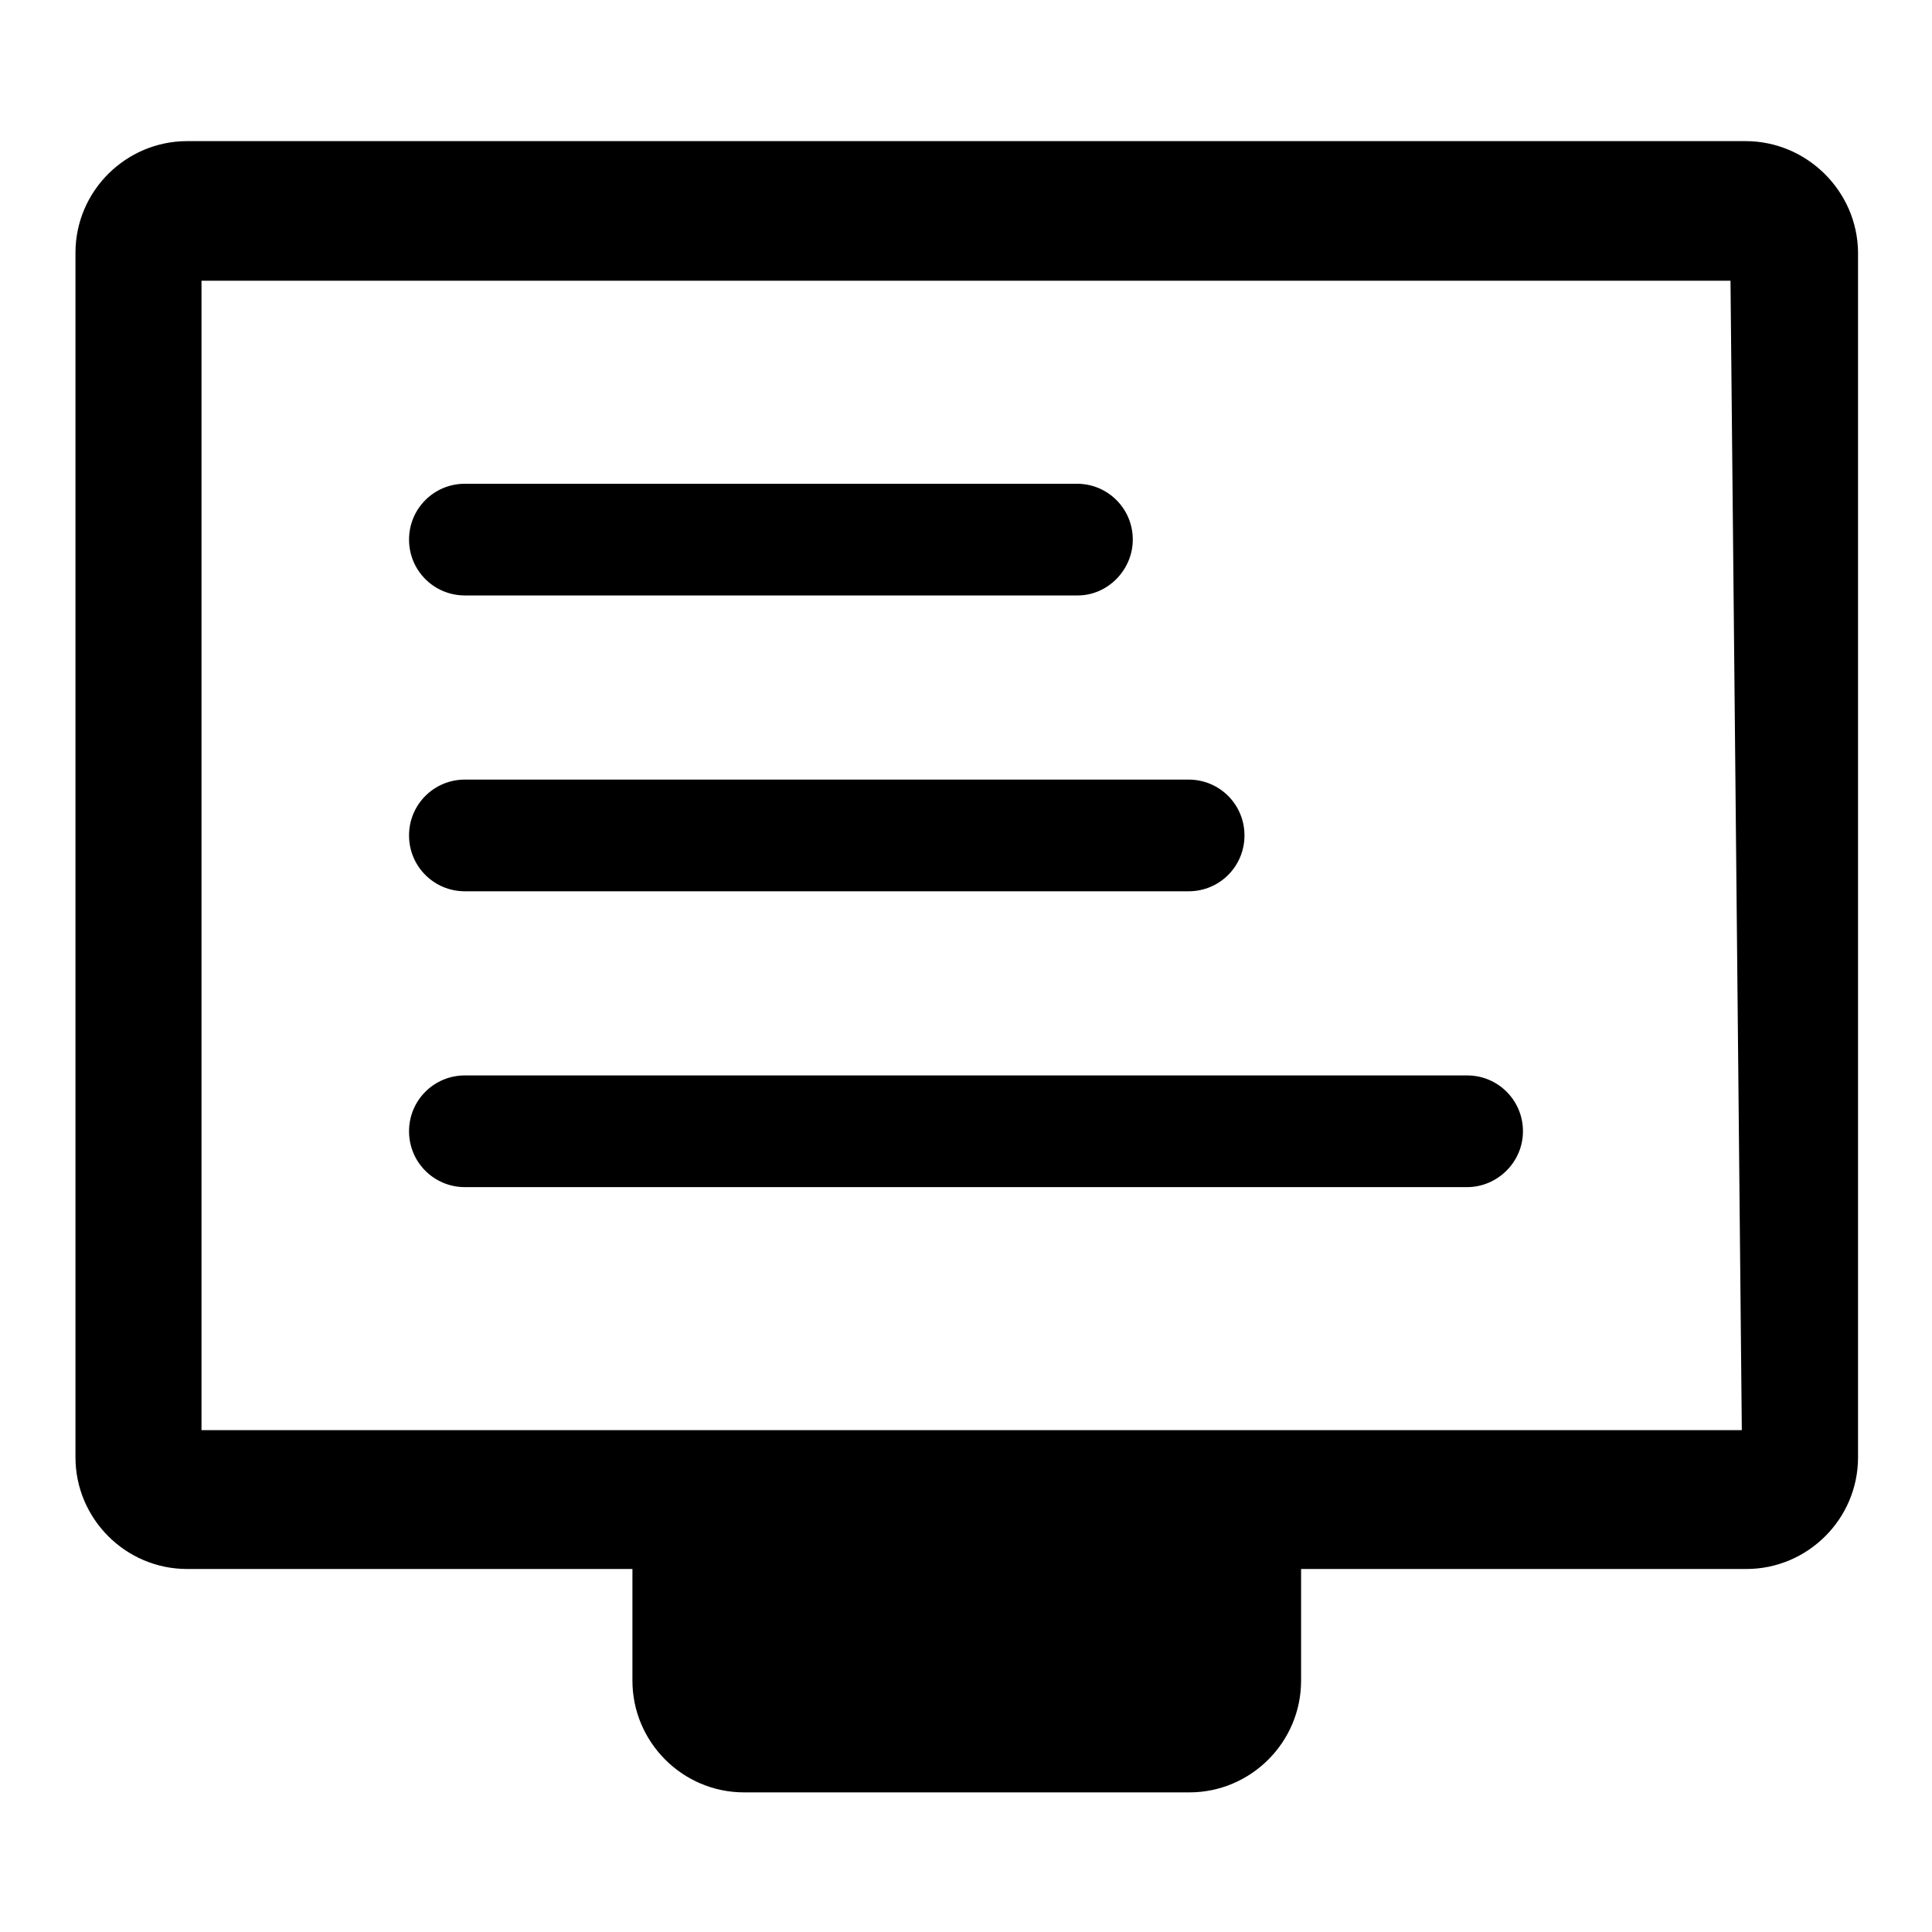 <?xml version="1.0" encoding="utf-8"?>
<!-- Svg Vector Icons : http://www.onlinewebfonts.com/icon -->
<!DOCTYPE svg PUBLIC "-//W3C//DTD SVG 1.1//EN" "http://www.w3.org/Graphics/SVG/1.1/DTD/svg11.dtd">
<svg version="1.1" xmlns="http://www.w3.org/2000/svg" xmlns:xlink="http://www.w3.org/1999/xlink" x="0px" y="0px" viewBox="0 0 256 256" enable-background="new 0 0 256 256" xml:space="preserve">
<g> <path fill="#000000" d="M231.3,18.7H24.8c-8.1,0-14.8,6.6-14.8,14.8v159.6c0,8.1,6.6,14.8,14.8,14.8h59v14.8 c0,8.1,6.6,14.8,14.8,14.8h59c8.1,0,14.8-6.6,14.8-14.8v-14.8h59c8.1,0,14.8-6.6,14.8-14.8V33.4C246.1,25.3,239.4,18.7,231.3,18.7z  M230.8,189.5H26.7V37.2h202.6L230.8,189.5L230.8,189.5z M142.8,78.9H61.6c-4.1,0-7.4-3.3-7.4-7.4c0-4.1,3.3-7.4,7.4-7.4h81.1 c4.1,0,7.4,3.3,7.4,7.4C150.1,75.5,146.8,78.9,142.8,78.9z M157.5,118.1H61.6c-4.1,0-7.4-3.3-7.4-7.4c0-4.1,3.3-7.4,7.4-7.4h95.9 c4.1,0,7.4,3.3,7.4,7.4C164.9,114.8,161.6,118.1,157.5,118.1z M194.4,157.3H61.6c-4.1,0-7.4-3.3-7.4-7.4c0-4.1,3.3-7.4,7.4-7.4 h132.8c4.1,0,7.4,3.3,7.4,7.4C201.8,154,198.4,157.3,194.4,157.3z"/></g>
</svg>